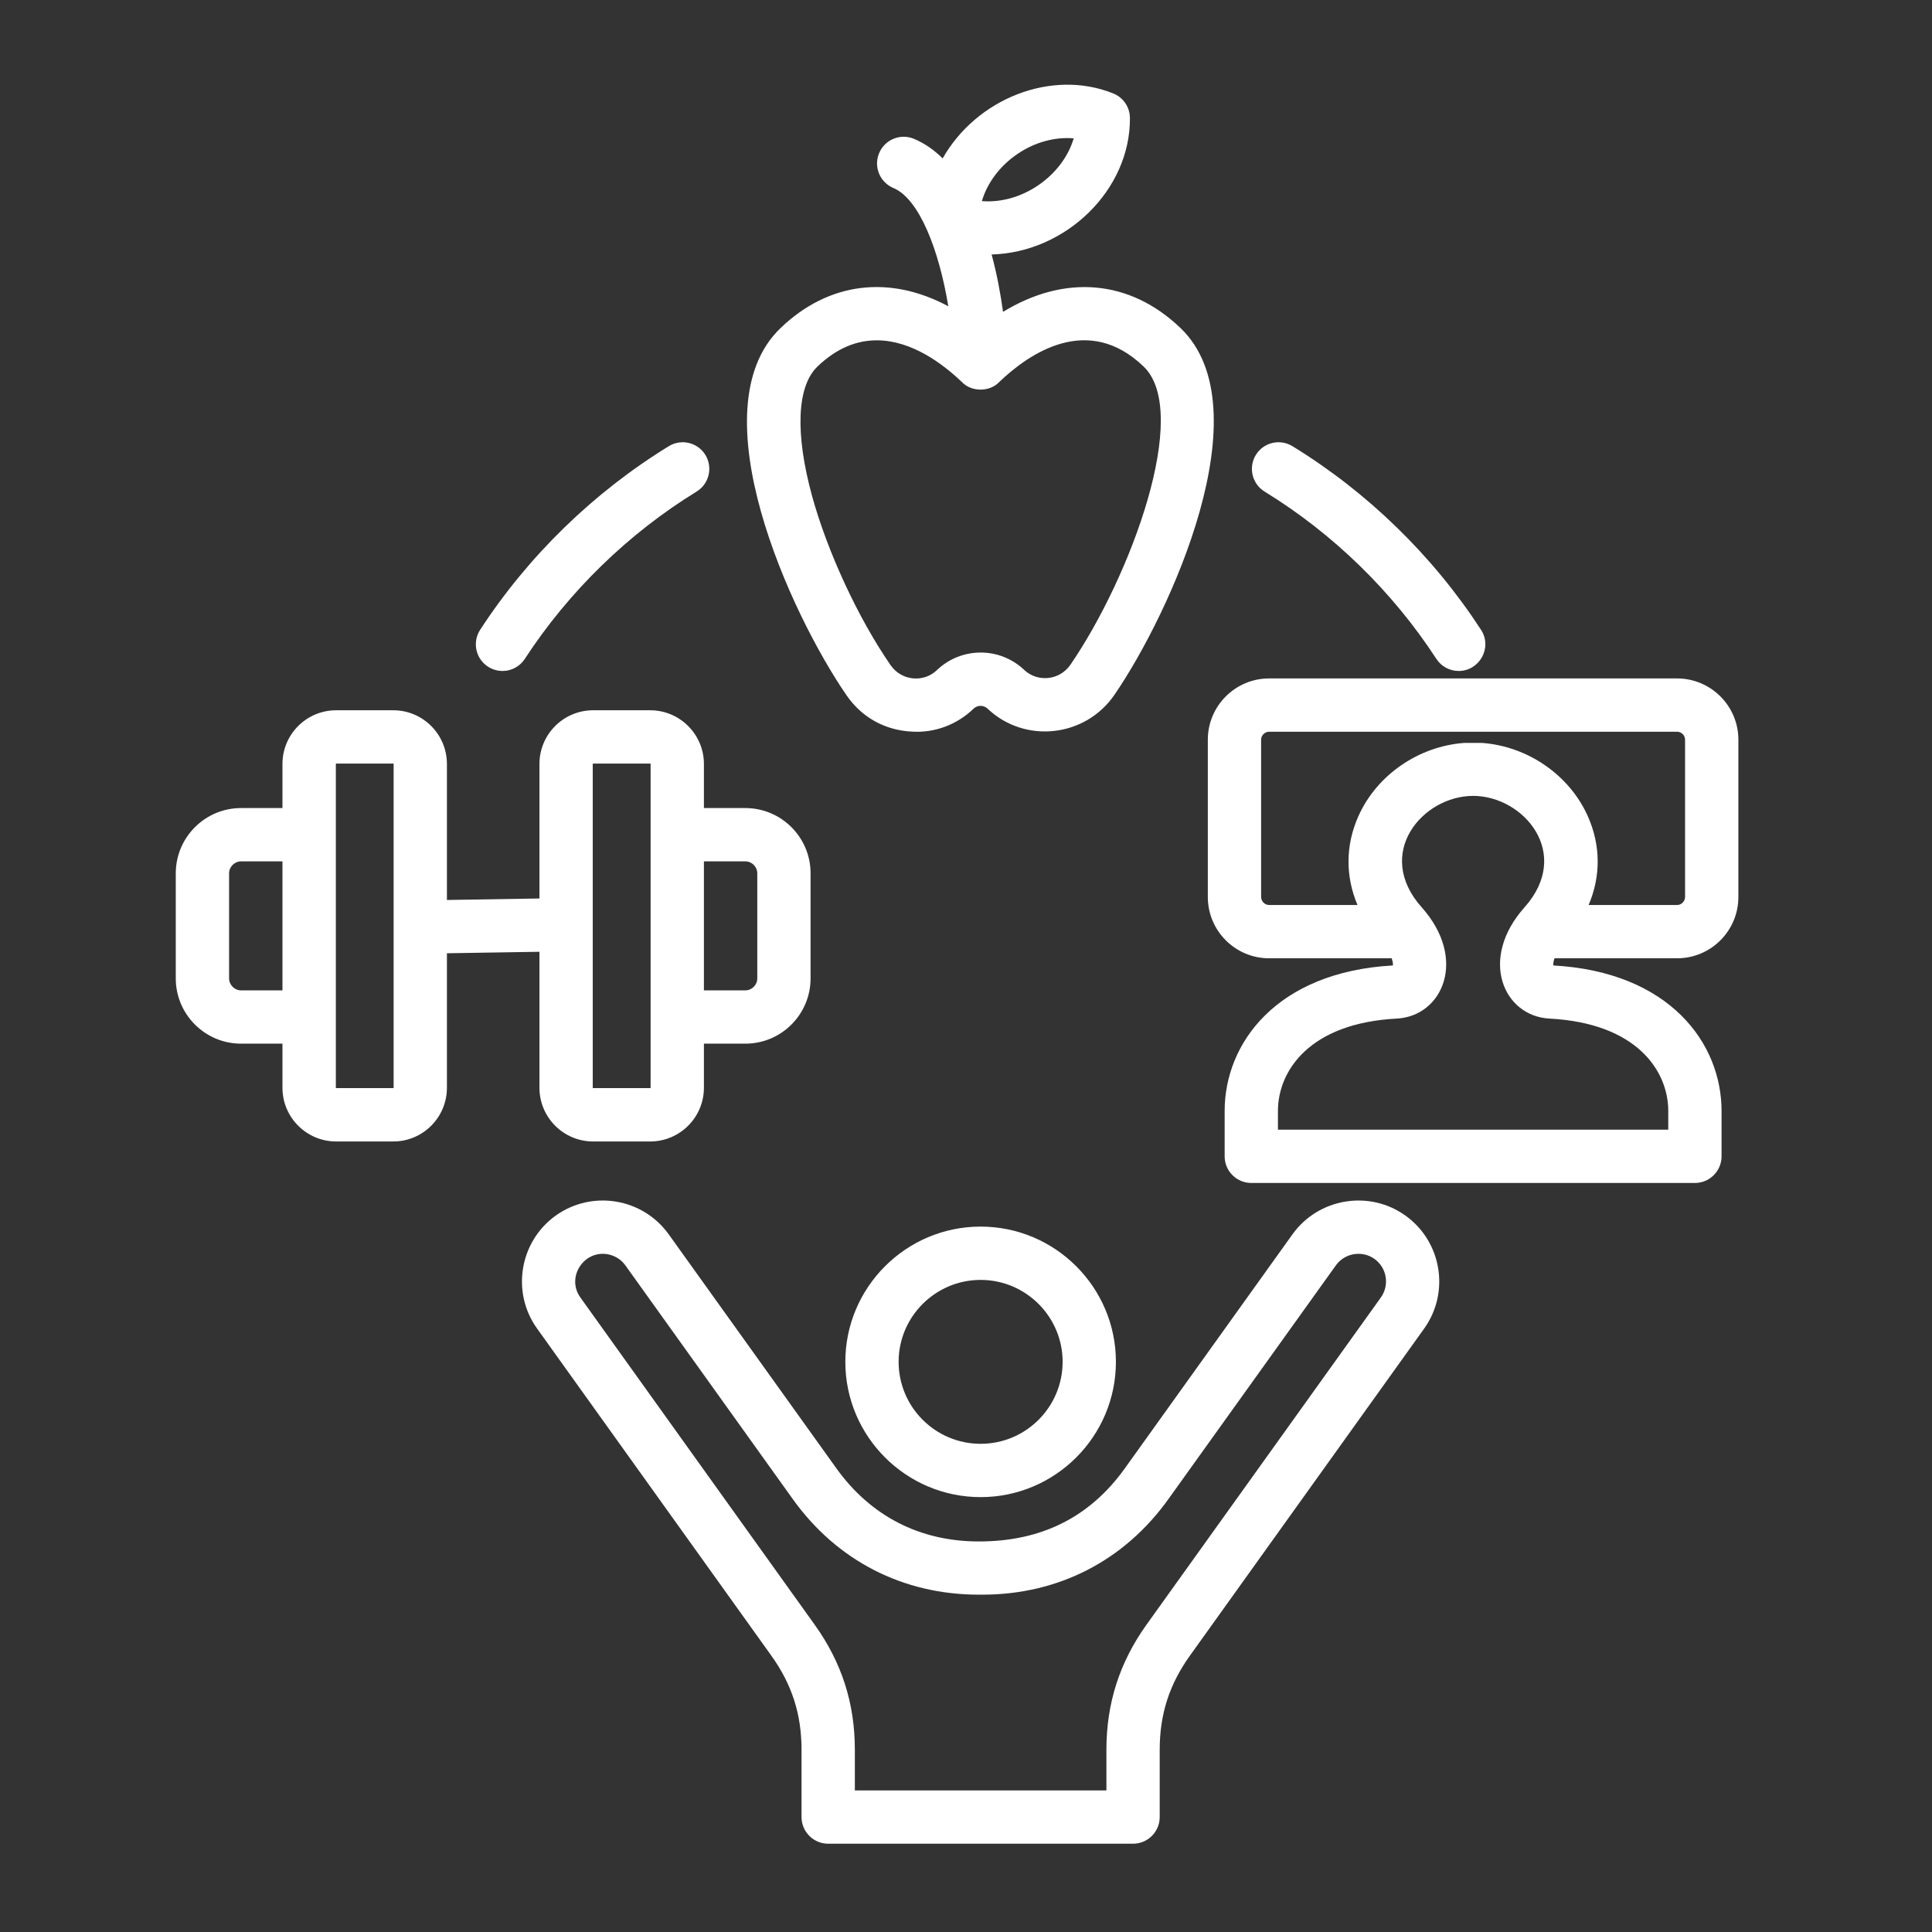 <?xml version="1.0" encoding="UTF-8"?>
<svg xmlns="http://www.w3.org/2000/svg" xmlns:xlink="http://www.w3.org/1999/xlink" width="128" zoomAndPan="magnify" viewBox="0 0 96 96" height="128" preserveAspectRatio="xMidYMid meet" version="1.0">
  <rect x="0" y="0" width="96" height="96" fill="#333333" stroke="none"/>
  <defs>
    <clipPath id="5773de92eb">
      <path d="M 8.734 4 L 86.734 4 L 86.734 91.902 L 8.734 91.902 Z M 8.734 4 " clip-rule="nonzero"></path>
    </clipPath>
  </defs>
  <g clip-path="url(#5773de92eb)">
    <path fill="#ffffff" d="M 23.859 31.293 C 26.254 27.617 29.496 24.465 33.23 22.172 C 33.852 21.789 34.664 21.98 35.051 22.605 C 35.43 23.227 35.238 24.043 34.613 24.426 C 31.211 26.516 28.262 29.391 26.078 32.738 C 25.676 33.355 24.859 33.523 24.246 33.125 C 23.633 32.727 23.461 31.906 23.859 31.293 Z M 62.402 22.605 C 62.785 21.98 63.602 21.789 64.223 22.172 C 67.957 24.461 71.199 27.617 73.59 31.293 C 74.172 32.188 73.508 33.34 72.484 33.34 C 72.051 33.34 71.625 33.129 71.371 32.738 C 69.191 29.391 66.242 26.516 62.836 24.426 C 62.215 24.043 62.02 23.227 62.402 22.605 Z M 82.895 55.203 L 82.895 56.133 L 63.5 56.133 L 63.5 55.203 C 63.5 53.227 65.047 50.84 69.402 50.613 C 71.676 50.496 72.941 47.664 70.645 45.086 C 68.25 42.402 70.691 39.547 73.199 39.547 C 75.707 39.547 78.141 42.406 75.754 45.082 C 73.453 47.664 74.719 50.496 76.992 50.613 C 81.348 50.84 82.895 53.227 82.895 55.203 Z M 62.664 44.57 C 62.664 44.789 62.848 44.969 63.062 44.969 L 67.453 44.969 C 66.848 43.539 66.852 42 67.5 40.551 C 68.422 38.492 70.508 37.074 72.773 36.914 L 73.625 36.914 C 75.891 37.074 77.973 38.492 78.895 40.551 C 79.543 42 79.547 43.539 78.938 44.969 L 83.332 44.969 C 83.547 44.969 83.73 44.789 83.73 44.57 L 83.73 36.754 C 83.73 36.539 83.547 36.359 83.332 36.359 L 63.062 36.359 C 62.848 36.359 62.664 36.539 62.664 36.754 Z M 83.332 47.617 C 85.012 47.617 86.379 46.254 86.379 44.57 L 86.379 36.754 C 86.379 35.078 85.012 33.711 83.332 33.711 L 63.062 33.711 C 61.383 33.711 60.016 35.078 60.016 36.754 L 60.016 44.57 C 60.016 46.254 61.383 47.617 63.062 47.617 L 69.152 47.617 C 69.207 47.777 69.223 47.902 69.211 47.973 C 63.441 48.293 60.852 51.832 60.852 55.203 L 60.852 57.457 C 60.852 58.188 61.445 58.781 62.176 58.781 L 84.219 58.781 C 84.949 58.781 85.543 58.188 85.543 57.457 L 85.543 55.203 C 85.543 51.832 82.957 48.293 77.184 47.973 C 77.172 47.902 77.188 47.777 77.242 47.617 Z M 19.559 54.051 C 19.559 54.059 19.547 54.066 19.543 54.066 L 16.703 54.066 C 16.695 54.066 16.688 54.059 16.688 54.051 L 16.688 37.961 C 16.688 37.953 16.695 37.941 16.703 37.941 L 19.543 37.941 C 19.547 37.941 19.559 37.953 19.559 37.961 Z M 11.977 49.211 C 11.656 49.211 11.383 48.938 11.383 48.617 L 11.383 43.395 C 11.383 43.07 11.656 42.801 11.977 42.801 L 14.035 42.801 L 14.035 49.211 Z M 29.453 37.961 C 29.453 37.953 29.465 37.941 29.473 37.941 L 32.309 37.941 C 32.316 37.941 32.328 37.953 32.328 37.961 L 32.328 54.051 C 32.328 54.059 32.316 54.066 32.309 54.066 L 29.473 54.066 C 29.465 54.066 29.453 54.059 29.453 54.051 Z M 37.035 42.801 C 37.359 42.801 37.629 43.07 37.629 43.395 L 37.629 48.617 C 37.629 48.938 37.359 49.211 37.035 49.211 L 34.977 49.211 L 34.977 42.801 Z M 26.805 47.293 L 26.805 54.051 C 26.805 55.523 28 56.719 29.473 56.719 L 32.309 56.719 C 33.777 56.719 34.977 55.523 34.977 54.051 L 34.977 51.859 L 37.035 51.859 C 38.824 51.859 40.277 50.406 40.277 48.617 L 40.277 43.395 C 40.277 41.605 38.824 40.152 37.035 40.152 L 34.977 40.152 L 34.977 37.961 C 34.977 36.488 33.777 35.293 32.309 35.293 L 29.473 35.293 C 28 35.293 26.805 36.488 26.805 37.961 L 26.805 44.645 L 22.207 44.719 L 22.207 37.961 C 22.207 36.488 21.012 35.293 19.543 35.293 L 16.703 35.293 C 15.23 35.293 14.035 36.488 14.035 37.961 L 14.035 40.152 L 11.977 40.152 C 10.191 40.152 8.734 41.605 8.734 43.395 L 8.734 48.617 C 8.734 50.406 10.191 51.859 11.977 51.859 L 14.035 51.859 L 14.035 54.051 C 14.035 55.523 15.23 56.719 16.703 56.719 L 19.543 56.719 C 21.012 56.719 22.207 55.523 22.207 54.051 L 22.207 47.367 Z M 40.617 18.215 C 41.605 17.266 42.609 16.91 43.566 16.91 C 45.289 16.91 46.844 18.07 47.805 18.992 C 48.281 19.484 49.172 19.48 49.641 18.992 C 51.133 17.559 54.055 15.547 56.828 18.215 C 59.191 20.488 56.203 28.633 53.191 33.027 C 52.641 33.828 51.543 33.902 50.898 33.293 C 49.676 32.129 47.762 32.137 46.547 33.305 C 45.906 33.918 44.805 33.852 44.25 33.047 C 42.648 30.73 41.121 27.438 40.355 24.66 C 39.5 21.547 39.594 19.195 40.617 18.215 Z M 50.543 7.66 C 51.41 7.066 52.418 6.793 53.352 6.875 C 52.793 8.762 50.75 10.156 48.789 9.992 C 49.055 9.094 49.676 8.25 50.543 7.66 Z M 45.289 36.352 C 46.438 36.43 47.547 36.012 48.375 35.215 C 48.57 35.027 48.879 35.027 49.074 35.215 C 50.93 36.969 53.926 36.637 55.375 34.527 C 58.145 30.488 62.816 20.297 58.664 16.305 C 56.133 13.875 52.898 13.629 49.84 15.496 C 49.715 14.578 49.531 13.602 49.273 12.645 C 52.965 12.547 56.176 9.434 56.145 5.859 C 56.141 5.32 55.812 4.84 55.312 4.641 C 52.246 3.41 48.52 4.906 46.84 7.871 C 46.418 7.453 45.945 7.121 45.414 6.898 C 44.738 6.617 43.965 6.934 43.684 7.609 C 43.398 8.285 43.719 9.059 44.395 9.344 C 45.684 9.883 46.664 12.445 47.121 15.219 C 44.207 13.656 41.176 14.004 38.781 16.305 C 34.598 20.324 39.285 30.516 42.066 34.551 C 42.82 35.645 43.965 36.281 45.289 36.352 Z M 48.727 71.742 C 46.48 71.742 44.652 69.918 44.652 67.668 C 44.652 65.426 46.48 63.598 48.727 63.598 C 50.973 63.598 52.801 65.426 52.801 67.668 C 52.801 69.918 50.973 71.742 48.727 71.742 Z M 48.727 60.949 C 45.02 60.949 42.004 63.965 42.004 67.668 C 42.004 71.375 45.02 74.391 48.727 74.391 C 52.434 74.391 55.449 71.375 55.449 67.668 C 55.449 63.965 52.434 60.949 48.727 60.949 Z M 68.613 64.473 C 69.055 63.855 68.914 62.996 68.297 62.555 C 67.684 62.117 66.816 62.262 66.379 62.875 L 58.055 74.492 C 55.863 77.555 52.582 79.238 48.812 79.238 L 48.637 79.238 C 44.871 79.238 41.59 77.555 39.395 74.492 L 31.074 62.875 C 30.863 62.578 30.543 62.383 30.18 62.32 C 28.996 62.125 28.125 63.477 28.84 64.473 L 40.48 80.73 C 41.824 82.605 42.477 84.637 42.477 86.941 L 42.477 88.965 L 54.977 88.965 L 54.977 86.941 C 54.977 84.637 55.629 82.605 56.969 80.73 Z M 69.836 60.402 C 68.039 59.113 65.516 59.531 64.223 61.332 L 55.902 72.949 C 54.117 75.445 51.68 76.594 48.637 76.594 C 45.707 76.594 43.254 75.332 41.551 72.949 L 33.227 61.332 C 31.938 59.531 29.418 59.113 27.613 60.402 C 25.812 61.695 25.395 64.215 26.688 66.016 L 38.328 82.27 C 39.352 83.699 39.828 85.184 39.828 86.941 L 39.828 90.289 C 39.828 91.02 40.422 91.613 41.152 91.613 L 56.301 91.613 C 57.031 91.613 57.625 91.02 57.625 90.289 L 57.625 86.941 C 57.625 85.184 58.102 83.699 59.125 82.27 L 70.766 66.016 C 72.055 64.215 71.641 61.695 69.836 60.402 Z M 69.836 60.402 " fill-opacity="1" fill-rule="evenodd"></path>
  </g>
</svg>
